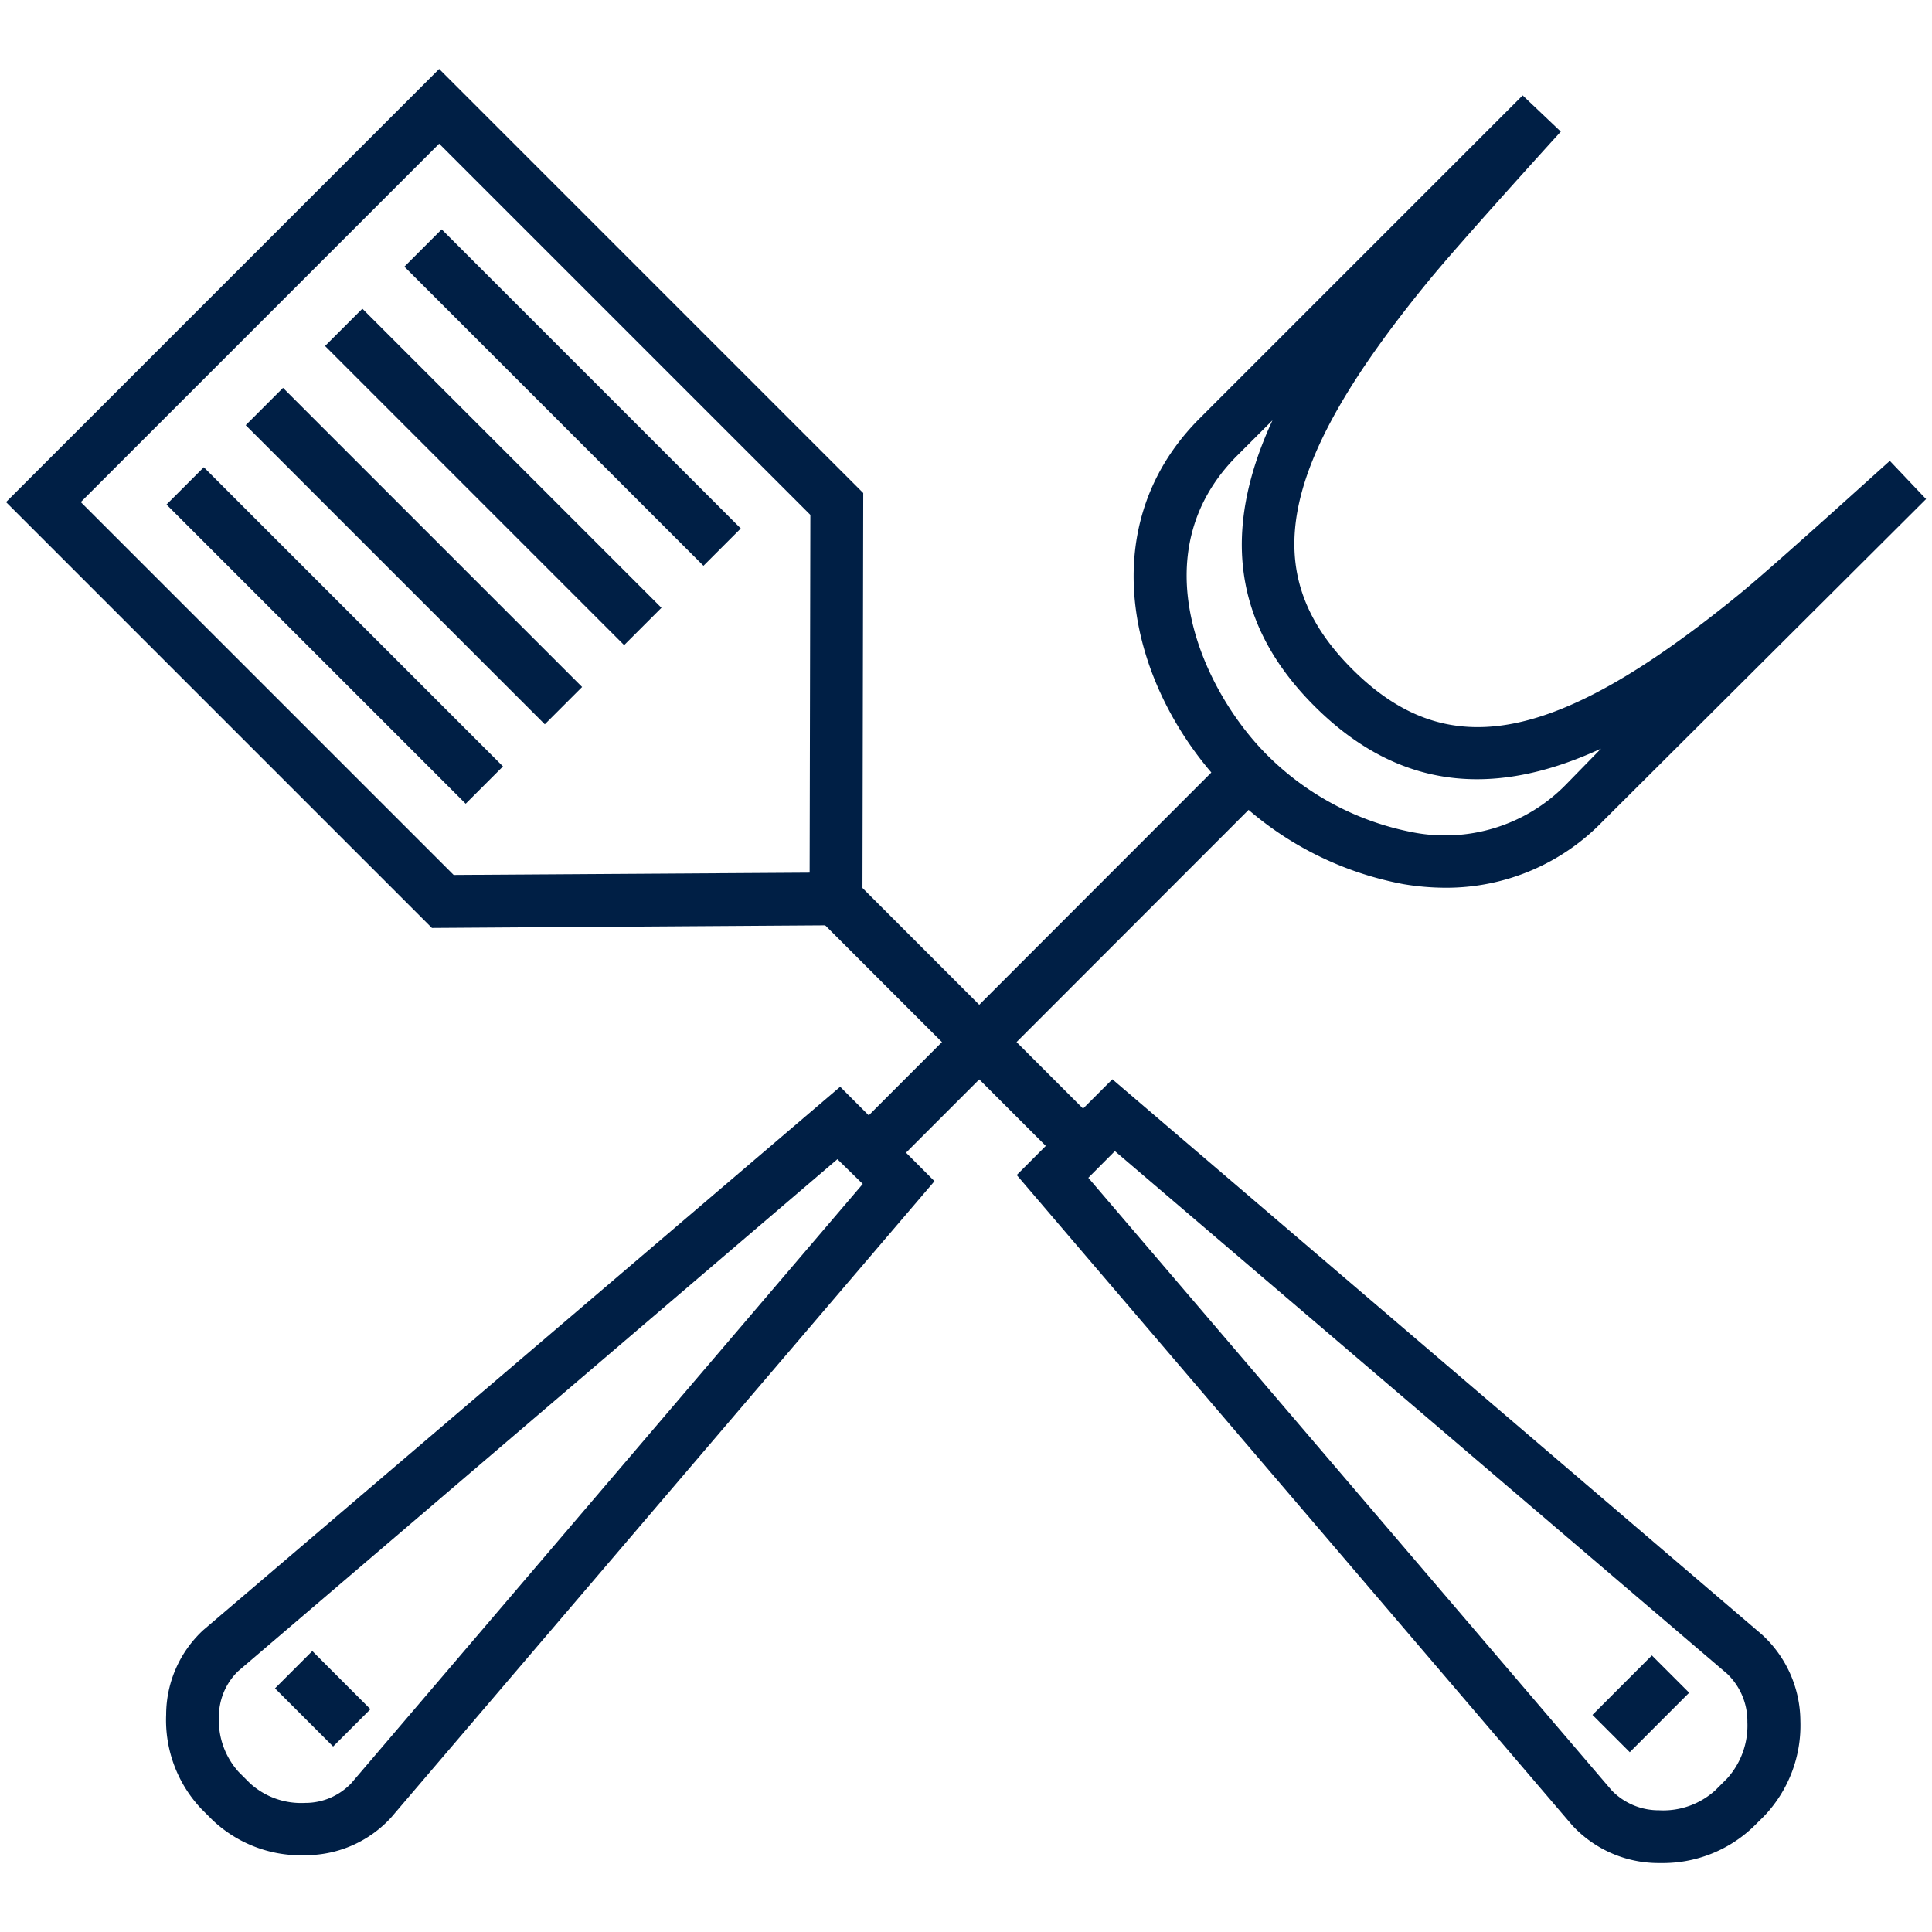 <?xml version="1.0" encoding="utf-8"?><svg xmlns="http://www.w3.org/2000/svg" width="160" height="160" viewBox="0 0 160 160"><g data-name="GRILLING-TOOLS" fill="#001F45"><path d="M131.88 142.02l4.92-4.924 3.09 3.089-4.92 4.923z"/><path d="M137.59 154.29h-.3a9.74 9.74 0 0 1-7.09-3.13l-46-53.85 7.92-7.93 53.81 46a9.77 9.77 0 0 1 3.17 7.14 10.88 10.88 0 0 1-3 7.88l-.95.94a10.84 10.84 0 0 1-7.56 2.95zM90.13 97.54l43.35 50.74a5.41 5.41 0 0 0 3.92 1.64 6.4 6.4 0 0 0 4.68-1.68l.95-.95a6.53 6.53 0 0 0 1.68-4.68 5.42 5.42 0 0 0-1.68-4l-50.7-43.28z"/><path d="M67.694 75.988l3.09-3.09 20.45 20.45-3.09 3.09z"/><path d="M35.77 76.85L.5 41.58 36.37 5.71l35.12 35.12-.07 35.78zM6.69 41.58l30.88 30.88 29.48-.19.06-29.63L36.37 11.9z"/><path d="M33.489 22.084l3.09-3.09 24.77 24.77-3.09 3.09zM26.919 28.655l3.09-3.09 24.77 24.77-3.09 3.09zM20.349 35.213l3.09-3.09 24.77 24.77-3.09 3.09zM13.789 41.784l3.09-3.09 24.777 24.777-3.09 3.09zM119.75 73.52a21.36 21.36 0 0 1-3.53-.3 27.42 27.42 0 0 1-14.41-7.63c-8.09-8.1-11.71-21.69-2.46-30.94L126.1 7.9l3.16 3c-.09.09-8.56 9.41-11 12.42-12.44 15.2-14.19 24.2-6.26 32.11s16.9 6.15 32.09-6.26c3-2.46 12.32-10.94 12.42-11l3 3.16L132.75 68a18 18 0 0 1-13 5.52zm-14.37-38.71l-2.93 2.93c-8.12 8.13-2.8 19.5 2.46 24.76a23.27 23.27 0 0 0 12 6.41A14 14 0 0 0 129.66 65l2.93-3c-8 3.69-16.18 4-23.71-3.5s-7.18-15.71-3.5-23.69zM22.773 139.822l3.09-3.09 4.815 4.817-3.09 3.09z"/><path d="M25.06 153.65a10.65 10.65 0 0 1-7.46-2.92l-.92-.92a10.7 10.7 0 0 1-2.92-7.81 9.58 9.58 0 0 1 3.07-7l52.75-45 7.81 7.82-45 52.7a9.59 9.59 0 0 1-7 3.12zM69.35 96l-49.63 42.4a5.24 5.24 0 0 0-1.59 3.8 6.36 6.36 0 0 0 1.64 4.55l.93.93a6.28 6.28 0 0 0 4.55 1.63 5.25 5.25 0 0 0 3.84-1.63l42.36-49.63z"/><path d="M70.4 93.915l31.405-31.428 3.091 3.09L73.49 97.003z"/></g></svg>